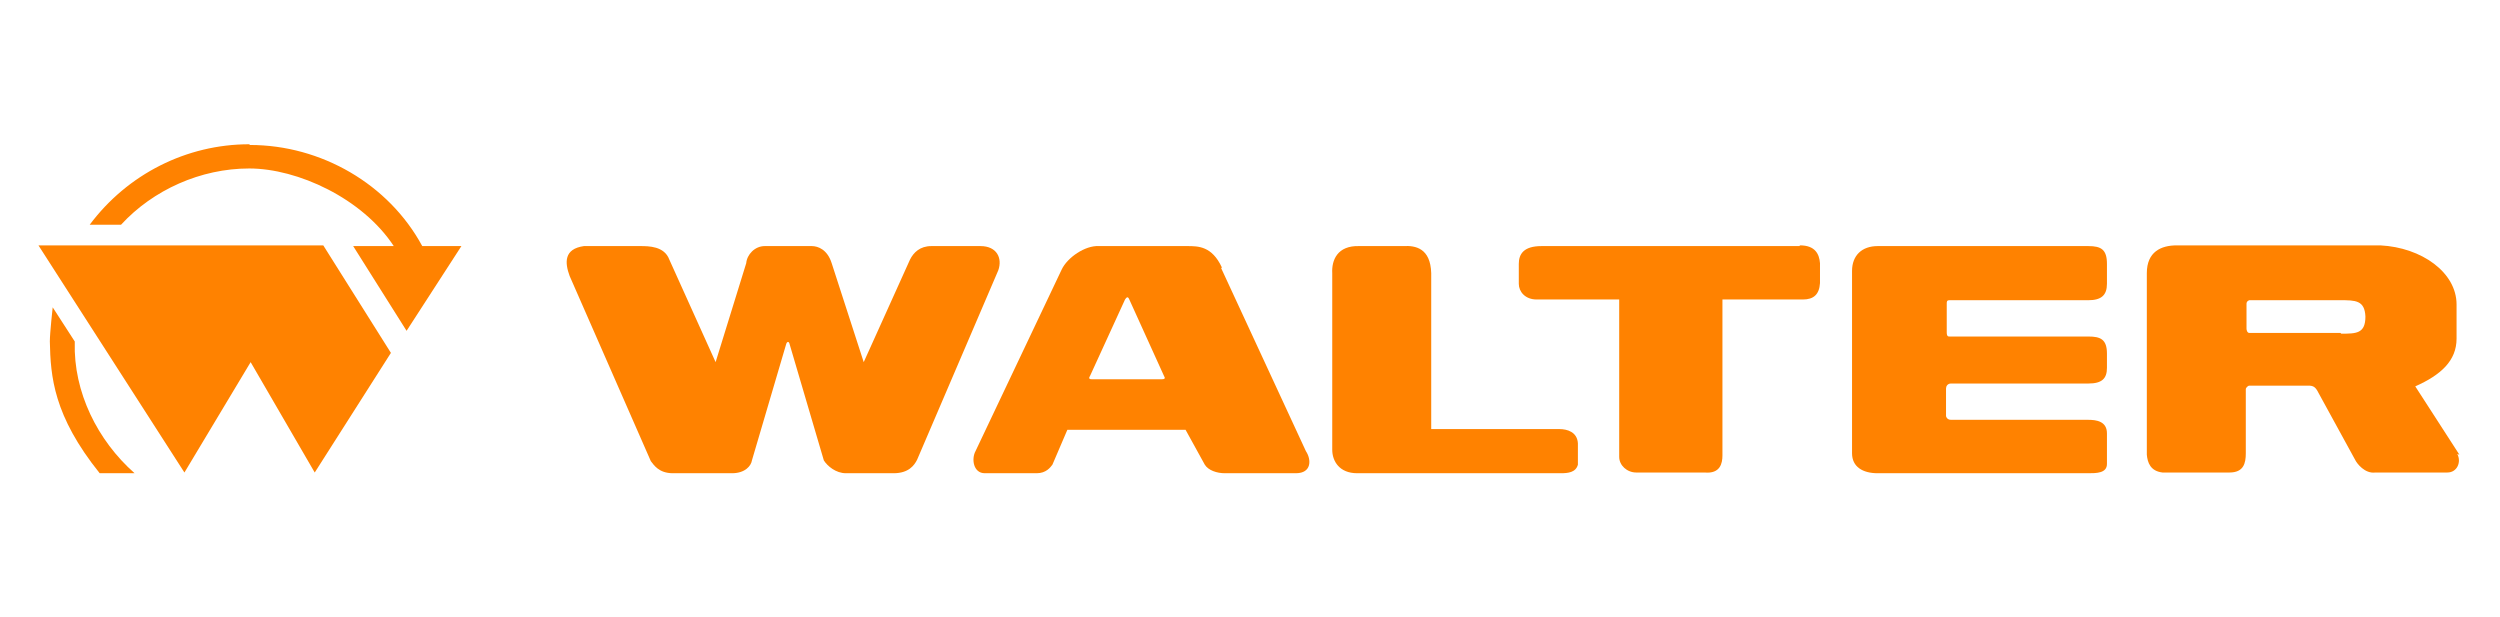<?xml version="1.0" encoding="UTF-8"?>
<svg id="Layer_1" xmlns="http://www.w3.org/2000/svg" version="1.1" viewBox="0 0 351.1 57.4" width="374.5" height="92.5">
  <!-- Generator: Adobe Illustrator 29.0.0, SVG Export Plug-In . SVG Version: 2.1.0 Build 186)  -->
  <defs>
    <style>
      .st0 {
        fill: #ff8200;
      }
    </style>
  </defs>
  <path class="st0" d="M138,19.9h-7.2c-1.6,0-2.5.9-3,1.9l-6.5,14.4-4.5-13.9c-.6-1.9-1.9-2.4-2.8-2.4h-6.6c-1.4,0-2.5,1.2-2.6,2.4l-4.3,13.9-6.5-14.4c-.7-1.9-2.9-1.9-4.1-1.9h-7.9c-2.8.4-2.7,2.3-2,4.2l11.4,26c.4.5,1.1,1.7,3.1,1.7h8.3c1.9,0,2.7-1.1,2.8-1.8l4.8-16.3c.1-.4.4-.5.5,0l4.8,16.3c.5.8,1.7,1.8,3.1,1.8h6.7c2.1,0,2.9-1.1,3.3-1.9l11.4-26.6c.6-1.7-.2-3.4-2.5-3.4Z"/>
  <path class="st0" d="M35,5.6c-8.8,0-17.1,4.2-22.4,11.3h4.4c4.5-4.9,11.2-7.9,18-7.9s15.9,4.2,20.3,10.9h-5.7l7.5,11.9,7.7-11.9h-5.5c-4.7-8.7-14.2-14.2-24.2-14.2Z"/>
  <polygon class="st0" points="5.4 19.8 25.9 51.7 35.2 36.2 44.2 51.7 54.9 34.9 45.4 19.8 5.4 19.8"/>
  <path class="st0" d="M10.5,33.3l-3.1-4.8s-.4,3.6-.4,4.8c.1,4.9.5,10.4,7,18.5,0,0,4.9,0,4.9,0-5.2-4.6-8.6-11.4-8.4-18.4Z"/>
  <path class="st0" d="M345.4,49.2l-6.2-9.6c3.6-1.6,5.8-3.6,5.8-6.7v-4.8c0-4.5-4.9-8-10.7-8.3h-28.6c-2.2,0-4.2.9-4.2,3.9v25.5c.1,1.1.5,2.3,2.2,2.5h9.4c2,0,2.3-1.3,2.3-2.7v-9c0-.2.3-.5.5-.5h8.3c.7,0,1,.2,1.4,1l5.2,9.5c.2.4,1.3,1.9,2.8,1.7h10.1c1.4,0,2-1.5,1.4-2.6ZM328.7,32.1h-12.8c-.3,0-.4-.4-.4-.6v-3.5c0-.4.4-.5.4-.5h12.7c2.2,0,3.5,0,3.6,2.3,0,2.4-1.3,2.4-3.4,2.4Z"/>
  <path class="st0" d="M293.3,19.9h-29.6c-2.2,0-3.6,1.3-3.6,3.5v25.6c0,1.9,1.5,2.8,3.6,2.8h29.6c1.1,0,2.6,0,2.6-1.3v-4.3c0-1.7-1.5-1.9-2.6-1.9h-19.3c-.4,0-.6-.2-.7-.5v-3.9c0-.3.2-.7.7-.7h19.3c1.9,0,2.6-.7,2.6-2.2v-2c0-2-.9-2.4-2.6-2.4h-19.5c-.2,0-.4,0-.4-.6v-4c0-.3,0-.5.4-.5h19.5c1.8,0,2.6-.7,2.6-2.3v-2.8c0-2-.8-2.5-2.6-2.5Z"/>
  <path class="st0" d="M171.6,22.9c-1.4-3-3.3-3-4.9-3h-12.4c-1.9-.1-4.4,1.6-5.2,3.3l-12.1,25.5c-.6,1.1-.3,3.1,1.3,3.1h7.3c1.3,0,1.9-.8,2.2-1.2l2.1-4.9h16.6c0,0,2.7,4.9,2.7,4.9.5.8,1.7,1.2,2.8,1.2h10c2.2,0,2.2-1.9,1.4-3.1l-11.9-25.7ZM163.2,38.6h-9.9c-.4,0-.4-.2-.2-.5l4.9-10.7c.2-.3.4-.5.6,0l4.9,10.8c.2.3,0,.4-.3.4Z"/>
  <path class="st0" d="M252.7,19.9h-36.2c-2.5,0-3.2,1.1-3.2,2.5v2.8c0,1.1.9,2.2,2.5,2.2h11.6v22.1c0,1.2,1.1,2.2,2.4,2.2h9.6c2.2.2,2.5-1.3,2.5-2.4v-21.9h11.3c1.5,0,2.3-.7,2.4-2.3v-2.8c-.1-1.3-.7-2.5-2.8-2.5Z"/>
  <path class="st0" d="M219.1,45.6h-18.1v-21.9c-.1-3.5-2.2-3.9-3.9-3.8h-6.2c-3.1-.1-3.9,2-3.8,3.8v24.8c0,1.6,1,3.3,3.5,3.3h28.6c1,0,2.1-.1,2.4-1.2v-3c-.1-1.6-1.5-2-2.6-2Z"/>
</svg>